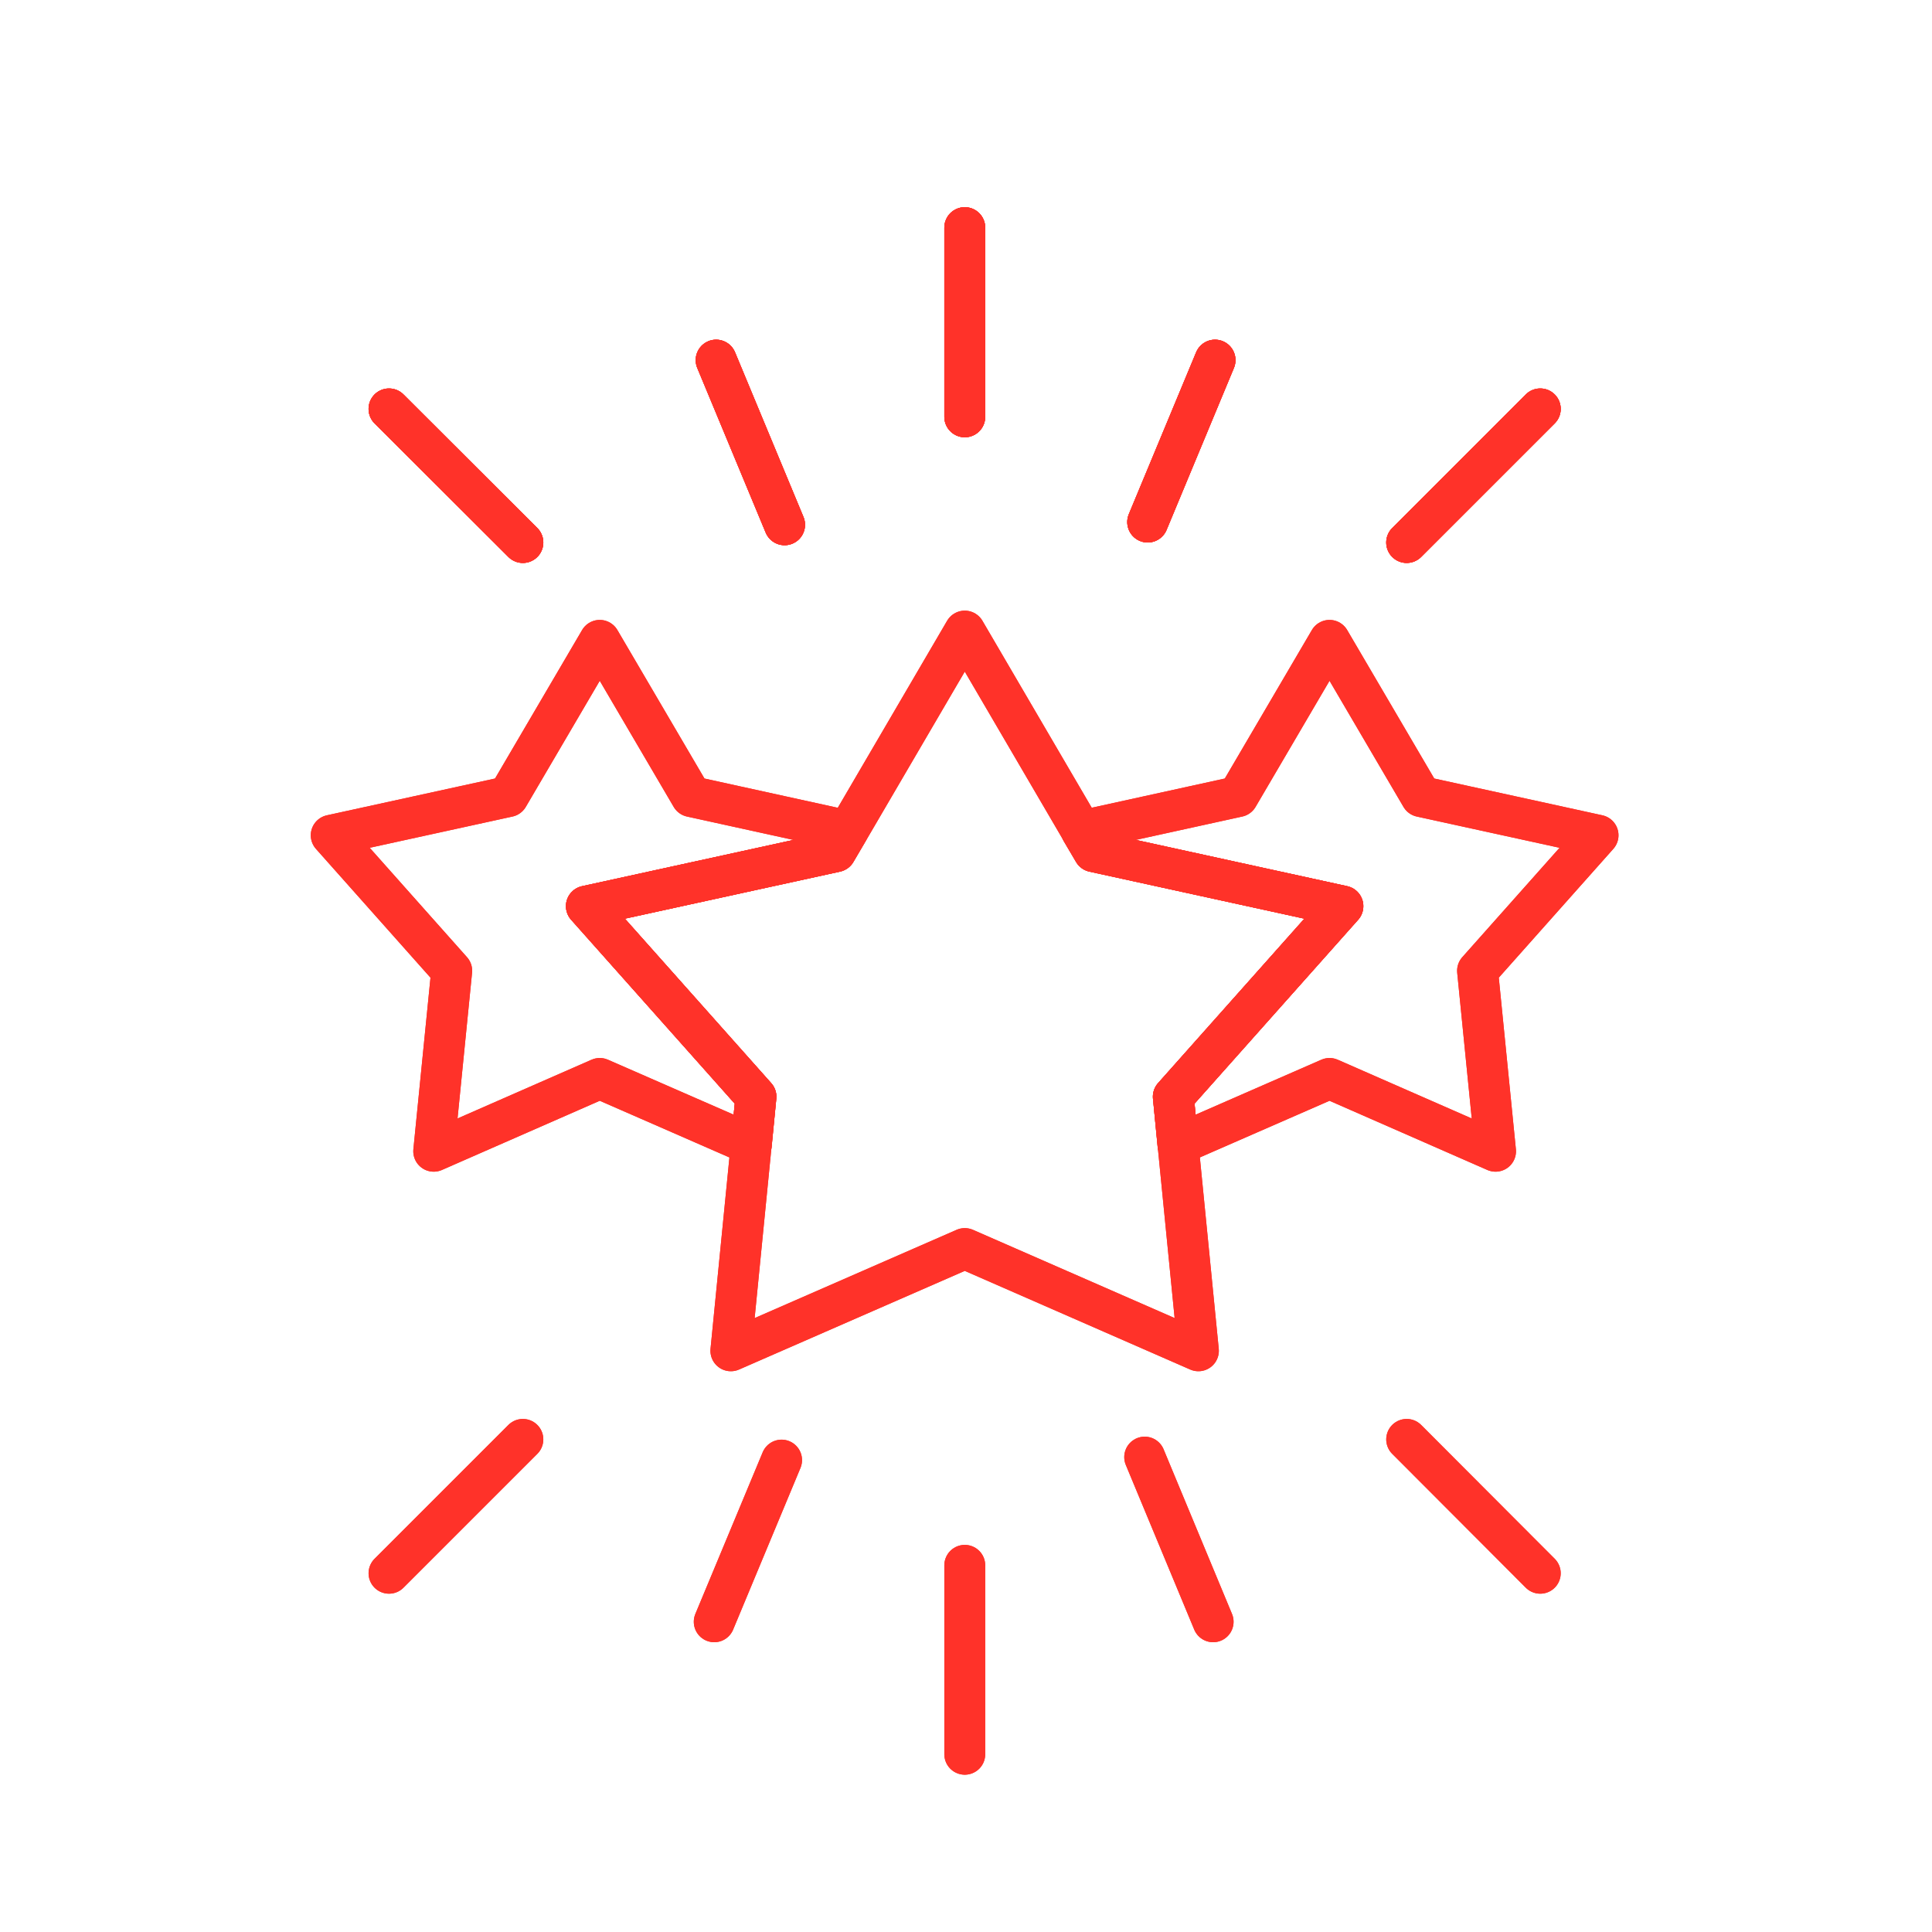 <?xml version="1.0" encoding="UTF-8"?> <svg xmlns="http://www.w3.org/2000/svg" id="Ebene_1" viewBox="0 0 70.87 70.87"><defs><style>.cls-1{fill:none;stroke:#ff3229;stroke-linecap:round;stroke-linejoin:round;stroke-width:1.5px;}</style></defs><polygon class="cls-1" points="35.39 23.15 40.12 31.24 49.26 33.24 43.04 40.23 43.96 49.55 35.39 45.8 26.81 49.55 27.73 40.23 21.51 33.24 30.66 31.24 35.39 23.15"></polygon><polygon class="cls-1" points="27.73 40.23 21.51 33.24 30.65 31.24 31.1 30.48 25.36 29.22 22 23.49 18.64 29.22 12.15 30.64 16.57 35.61 15.91 42.23 22 39.56 27.56 41.99 27.73 40.23"></polygon><polygon class="cls-1" points="58.62 30.64 52.13 29.22 48.77 23.49 45.41 29.22 39.67 30.48 40.12 31.24 49.26 33.24 43.04 40.23 43.21 41.99 48.77 39.56 54.86 42.23 54.2 35.61 58.62 30.64"></polygon><line class="cls-1" x1="35.39" y1="15.29" x2="35.39" y2="8.35"></line><line class="cls-1" x1="19.18" y1="19.9" x2="14.27" y2="15"></line><line class="cls-1" x1="51.6" y1="19.9" x2="56.5" y2="15"></line><line class="cls-1" x1="42.1" y1="19.15" x2="44.57" y2="13.21"></line><line class="cls-1" x1="28.78" y1="19.25" x2="26.27" y2="13.21"></line><line class="cls-1" x1="35.39" y1="15.29" x2="35.39" y2="8.35"></line><line class="cls-1" x1="19.18" y1="19.9" x2="14.27" y2="15"></line><line class="cls-1" x1="51.6" y1="19.9" x2="56.5" y2="15"></line><line class="cls-1" x1="42.1" y1="19.15" x2="44.57" y2="13.21"></line><line class="cls-1" x1="28.78" y1="19.25" x2="26.27" y2="13.21"></line><line class="cls-1" x1="35.39" y1="57.42" x2="35.39" y2="64.35"></line><line class="cls-1" x1="51.6" y1="52.8" x2="56.5" y2="57.71"></line><line class="cls-1" x1="19.18" y1="52.8" x2="14.27" y2="57.71"></line><line class="cls-1" x1="28.67" y1="53.56" x2="26.2" y2="59.49"></line><line class="cls-1" x1="41.99" y1="53.45" x2="44.5" y2="59.49"></line><polygon class="cls-1" points="35.39 23.15 40.12 31.24 49.26 33.24 43.04 40.23 43.96 49.55 35.39 45.8 26.81 49.55 27.73 40.23 21.51 33.24 30.66 31.24 35.39 23.15"></polygon><polygon class="cls-1" points="27.73 40.23 21.51 33.24 30.65 31.24 31.1 30.48 25.36 29.22 22 23.49 18.64 29.22 12.15 30.64 16.57 35.61 15.91 42.23 22 39.56 27.56 41.99 27.73 40.23"></polygon><polygon class="cls-1" points="58.62 30.64 52.13 29.22 48.77 23.49 45.41 29.22 39.67 30.48 40.12 31.24 49.26 33.24 43.04 40.23 43.21 41.99 48.77 39.56 54.86 42.23 54.2 35.61 58.62 30.64"></polygon><line class="cls-1" x1="35.39" y1="15.29" x2="35.39" y2="8.35"></line><line class="cls-1" x1="19.18" y1="19.9" x2="14.27" y2="15"></line><line class="cls-1" x1="51.6" y1="19.9" x2="56.5" y2="15"></line><line class="cls-1" x1="42.1" y1="19.15" x2="44.57" y2="13.21"></line><line class="cls-1" x1="28.78" y1="19.25" x2="26.27" y2="13.21"></line><line class="cls-1" x1="35.39" y1="15.29" x2="35.39" y2="8.35"></line><line class="cls-1" x1="19.18" y1="19.9" x2="14.27" y2="15"></line><line class="cls-1" x1="51.6" y1="19.9" x2="56.5" y2="15"></line><line class="cls-1" x1="42.1" y1="19.15" x2="44.57" y2="13.21"></line><line class="cls-1" x1="28.78" y1="19.25" x2="26.27" y2="13.21"></line><line class="cls-1" x1="35.39" y1="57.42" x2="35.39" y2="64.35"></line><line class="cls-1" x1="51.6" y1="52.8" x2="56.5" y2="57.71"></line><line class="cls-1" x1="19.18" y1="52.8" x2="14.27" y2="57.71"></line><line class="cls-1" x1="28.67" y1="53.56" x2="26.2" y2="59.49"></line><line class="cls-1" x1="41.99" y1="53.45" x2="44.5" y2="59.49"></line></svg> 
